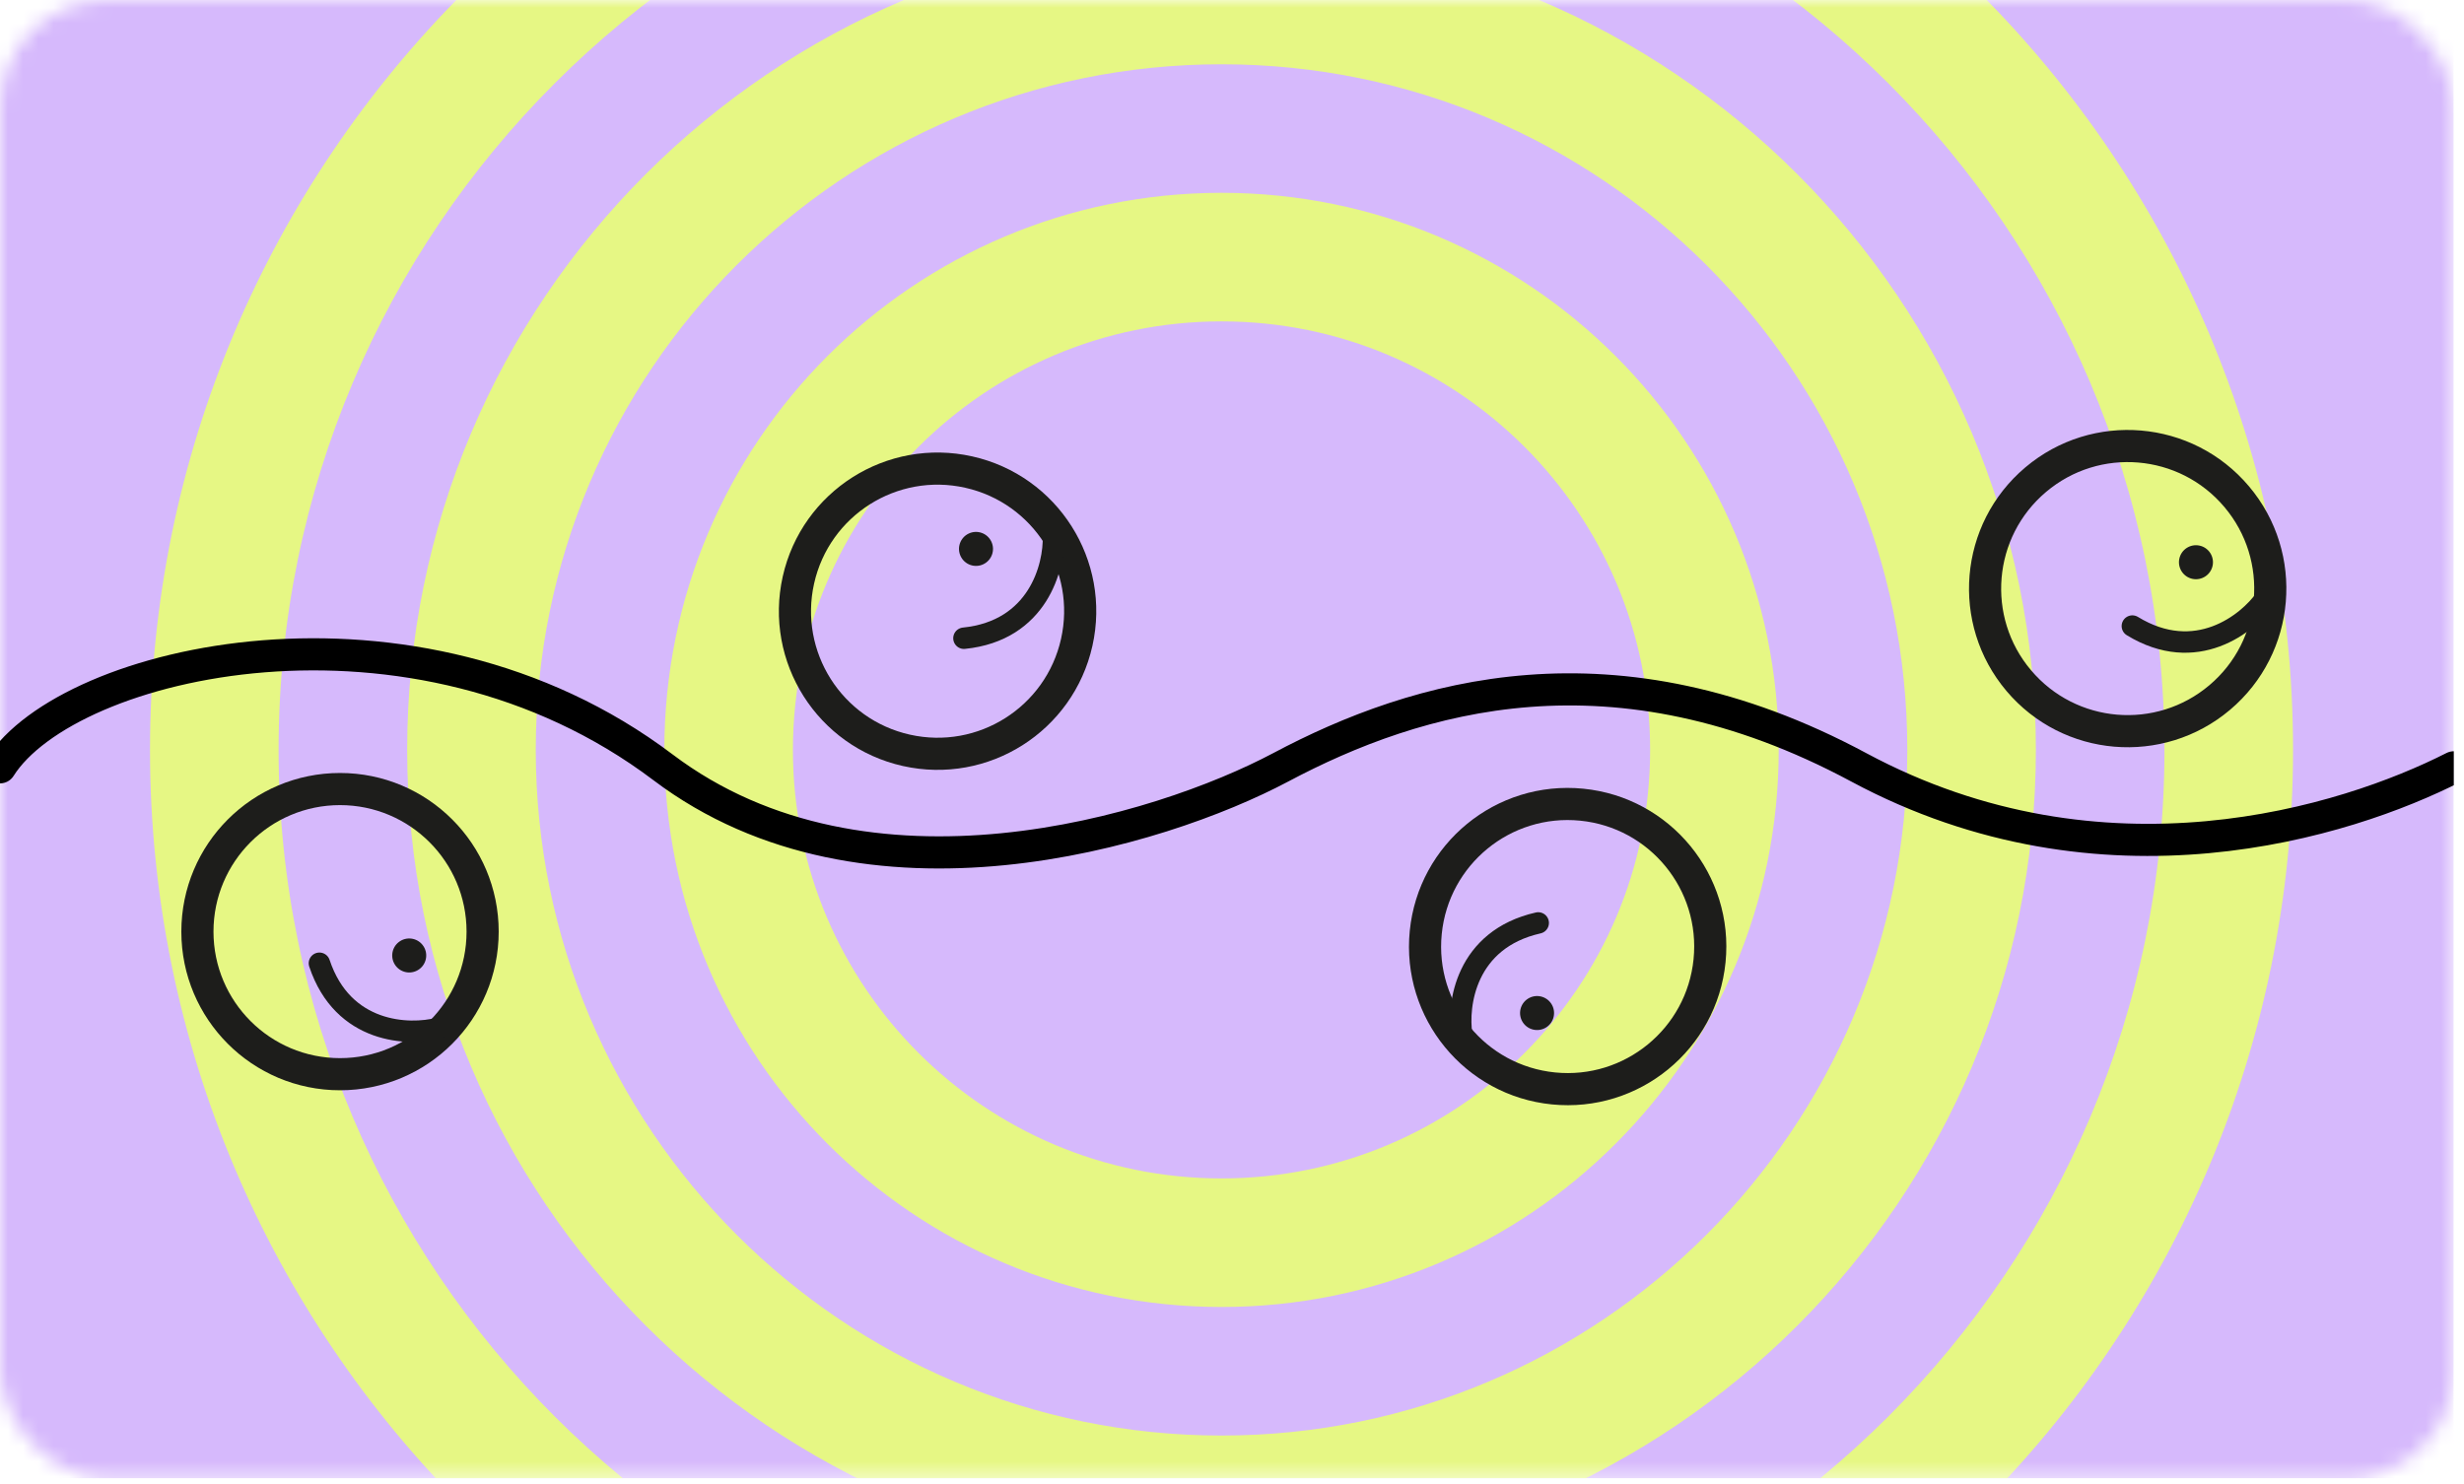 <svg xmlns="http://www.w3.org/2000/svg" xmlns:xlink="http://www.w3.org/1999/xlink" width="161" height="97" viewBox="0 0 161 97" fill="none"><g clip-path="url(#clip0_71_68)"><mask id="mask0_71_68" style="mask-type:alpha" maskUnits="userSpaceOnUse" x="0" y="0" width="161" height="97"><rect width="160.332" height="96.619" rx="7.001" fill="#E6F784"></rect></mask><g mask="url(#mask0_71_68)"><rect x="-40.895" y="-18.187" width="236.928" height="138.109" rx="7.001" fill="#D6B9FC"></rect><path fill-rule="evenodd" clip-rule="evenodd" d="M79.816 119.024C118.483 119.024 149.83 87.677 149.83 49.01C149.83 10.342 118.483 -21.004 79.816 -21.004C41.148 -21.004 9.802 10.342 9.802 49.01C9.802 87.677 41.148 119.024 79.816 119.024ZM79.816 110.622C113.843 110.622 141.428 83.037 141.428 49.01C141.428 14.982 113.843 -12.603 79.816 -12.603C45.788 -12.603 18.203 14.982 18.203 49.01C18.203 83.037 45.788 110.622 79.816 110.622ZM79.816 102.22C109.203 102.22 133.026 78.397 133.026 49.01C133.026 19.622 109.203 -4.201 79.816 -4.201C50.428 -4.201 26.605 19.622 26.605 49.01C26.605 78.397 50.428 102.22 79.816 102.22ZM79.816 93.819C104.563 93.819 124.625 73.757 124.625 49.01C124.625 24.262 104.563 4.201 79.816 4.201C55.068 4.201 35.007 24.262 35.007 49.01C35.007 73.757 55.068 93.819 79.816 93.819ZM116.223 49.01C116.223 69.117 99.923 85.417 79.816 85.417C59.709 85.417 43.408 69.117 43.408 49.01C43.408 28.902 59.709 12.602 79.816 12.602C99.923 12.602 116.223 28.902 116.223 49.01ZM107.821 49.01C107.821 64.477 95.282 77.015 79.816 77.015C64.349 77.015 51.81 64.477 51.81 49.01C51.81 33.543 64.349 21.004 79.816 21.004C95.282 21.004 107.821 33.543 107.821 49.01Z" fill="#E6F784"></path></g><mask id="mask1_71_68" style="mask-type:alpha" maskUnits="userSpaceOnUse" x="0" y="0" width="161" height="97"><mask id="mask2_71_68" style="mask-type:alpha" maskUnits="userSpaceOnUse" x="0" y="0" width="161" height="97"><rect width="160.332" height="96.619" rx="7.001" fill="#D6B9FC"></rect></mask><g mask="url(#mask2_71_68)"><rect x="-40.895" y="-18.187" width="236.928" height="138.109" rx="7.001" fill="#D6B9FC"></rect></g></mask><g mask="url(#mask1_71_68)"><rect opacity="0.37" x="-21.004" y="-27.305" width="201.64" height="150.53" fill="url(#pattern0_71_68)" fill-opacity="0.5"></rect></g><circle cx="22.217" cy="60.886" r="9.318" stroke="#1D1D1B" stroke-width="2.1"></circle><path d="M28.681 67.195C26.718 67.705 22.408 67.571 20.871 62.953" stroke="#1D1D1B" stroke-width="1.4" stroke-linecap="round"></path><circle cx="26.739" cy="62.445" r="1.111" transform="rotate(51.943 26.739 62.445)" fill="#1D1D1B"></circle><circle cx="61.262" cy="39.945" r="9.318" transform="rotate(-77.365 61.262 39.945)" stroke="#1D1D1B" stroke-width="2.1"></circle><path d="M68.832 35.018C68.901 37.045 67.827 41.221 62.985 41.711" stroke="#1D1D1B" stroke-width="1.4" stroke-linecap="round"></path><circle cx="63.773" cy="35.874" r="1.111" transform="rotate(-25.422 63.773 35.874)" fill="#1D1D1B"></circle><circle cx="102.432" cy="61.862" r="9.318" transform="rotate(95.682 102.432 61.862)" stroke="#1D1D1B" stroke-width="2.1"></circle><path d="M95.515 67.669C95.201 65.666 95.762 61.391 100.509 60.318" stroke="#1D1D1B" stroke-width="1.4" stroke-linecap="round"></path><circle cx="100.433" cy="66.207" r="1.111" transform="rotate(147.625 100.433 66.207)" fill="#1D1D1B"></circle><circle cx="139.025" cy="38.468" r="9.318" transform="rotate(-40.167 139.025 38.468)" stroke="#1D1D1B" stroke-width="2.1"></circle><path d="M148.034 39.12C146.863 40.776 143.483 43.453 139.33 40.916" stroke="#1D1D1B" stroke-width="1.4" stroke-linecap="round"></path><circle cx="143.486" cy="36.744" r="1.111" transform="rotate(11.776 143.486 36.744)" fill="#1D1D1B"></circle><path d="M0 50.148C4.443 43.113 27.031 37.838 43.323 50.148C56.653 60.22 75.784 54.345 83.684 50.148C92.57 45.427 105.456 41.557 121.452 50.148C137.449 58.739 153.297 53.727 160.332 50.148" stroke="black" stroke-width="2.1" stroke-linecap="round"></path></g><defs><pattern id="pattern0_71_68" patternContentUnits="objectBoundingBox" width="1" height="1"><use xlink:href="#image0_71_68" transform="scale(0.002 0.002)"></use></pattern><clipPath id="clip0_71_68"><rect width="160.332" height="96.619" fill="white"></rect></clipPath><image id="image0_71_68" width="576" height="430" preserveAspectRatio="none"></image></defs></svg>